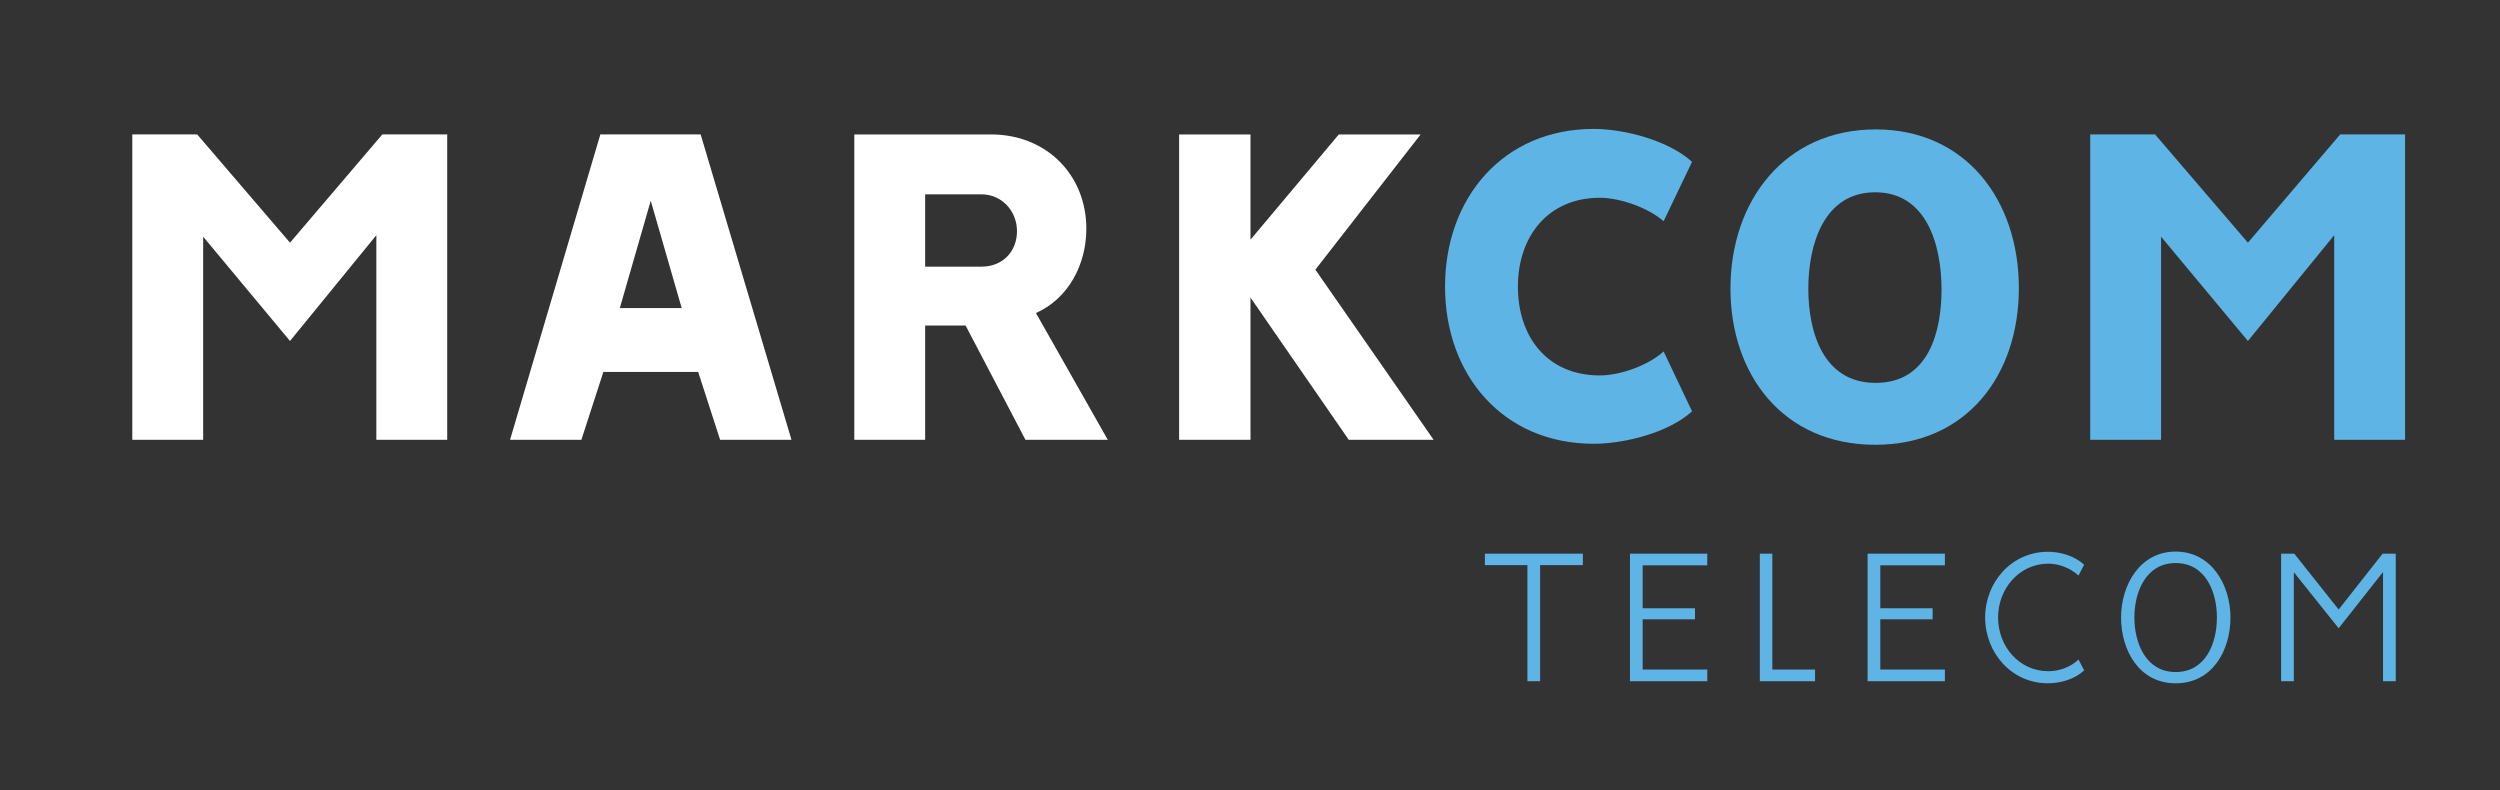 <svg xmlns="http://www.w3.org/2000/svg" xmlns:xlink="http://www.w3.org/1999/xlink" xmlns:serif="http://www.serif.com/" width="100%" height="100%" viewBox="0 0 3300 1043" xml:space="preserve" style="fill-rule:evenodd;clip-rule:evenodd;stroke-linejoin:round;stroke-miterlimit:2;">
    <rect x="0" y="0" width="3300" height="1043" fill="#333333" stroke="none"/>
    <g id="Mesa-de-trabajo1" serif:id="Mesa de trabajo1" transform="matrix(1,0,0,0.409,0,0)">
        <rect x="0" y="0" width="3300" height="2550" style="fill:none;"></rect>
        <g id="Layer-1" serif:id="Layer 1" transform="matrix(4.167,0,0,10.188,0,-1469.23)">
            <g transform="matrix(3.395,0,0,3.395,121.11,283.532)">
                <path d="M0,-28.495L6.055,-28.495L6.055,0L-0.558,0L-0.558,-19.092L-8.614,-9.22L-16.717,-18.951L-16.717,0L-23.329,0L-23.329,-28.495L-17.275,-28.495L-8.614,-18.393L0,-28.495Z" style="fill:white;fill-rule:nonzero;"></path>
            </g>
            <g transform="matrix(3.395,0,0,3.395,221.946,283.532)">
                <path d="M0,-28.495L8.475,0L1.816,0L-0.23,-6.333L-9.076,-6.333L-11.128,0L-17.784,0L-9.358,-28.495L0,-28.495ZM-7.541,-12.294L-1.768,-12.294L-4.656,-22.307L-7.541,-12.294Z" style="fill:white;fill-rule:nonzero;"></path>
            </g>
            <g transform="matrix(3.395,0,0,3.395,328.161,226.959)">
                <path d="M0,4.836L6.704,16.665L-0.979,16.665L-6.564,5.999L-10.338,5.999L-10.338,16.665L-16.948,16.665L-16.948,-11.829L-4.191,-11.829C0.978,-11.829 4.702,-8.058 4.702,-3.029C4.702,0.319 3.025,3.489 0,4.836M-5.077,-6.241L-10.338,-6.241L-10.338,0.508L-5.077,0.508C-3.074,0.508 -1.769,-0.937 -1.769,-2.799C-1.769,-4.707 -3.211,-6.241 -5.077,-6.241" style="fill:white;fill-rule:nonzero;"></path>
            </g>
            <g transform="matrix(3.395,0,0,3.395,416.672,240.704)">
                <path d="M0,-3.261L11.035,12.617L3.117,12.617L-6.053,-0.657L-6.053,12.617L-12.712,12.617L-12.712,-15.878L-6.053,-15.878L-6.053,-6.057L2.189,-15.878L9.824,-15.878L0,-3.261Z" style="fill:white;fill-rule:nonzero;"></path>
            </g>
            <g transform="matrix(3.395,0,0,3.395,535.998,274.362)">
                <path d="M0,-23.235L-2.652,-17.695C-4.095,-18.952 -6.703,-19.881 -8.61,-19.881C-13.455,-19.881 -16.249,-16.25 -16.249,-11.595C-16.249,-6.893 -13.501,-3.305 -8.61,-3.305C-6.703,-3.305 -4.095,-4.236 -2.652,-5.542L0,0.044C-2.188,2.049 -6.33,3.072 -9.17,3.072C-17.648,3.072 -23.048,-3.353 -23.048,-11.595C-23.048,-19.839 -17.648,-26.307 -9.17,-26.307C-6.33,-26.307 -2.188,-25.234 0,-23.235" style="fill:rgb(94,180,229);fill-rule:nonzero;"></path>
            </g>
            <g transform="matrix(3.395,0,0,3.395,639.525,234.837)">
                <path d="M0,0.19C0,8.291 -4.84,14.809 -13.406,14.809C-21.978,14.809 -26.909,8.291 -26.909,0.235C-26.909,-7.96 -21.836,-14.619 -13.362,-14.619C-4.936,-14.619 0,-8.007 0,0.19M-19.646,0.235C-19.646,4.146 -18.344,9.033 -13.362,9.033C-8.38,9.033 -7.216,4.193 -7.216,0.328C-7.216,-3.862 -8.613,-8.752 -13.406,-8.752C-18.202,-8.752 -19.646,-3.862 -19.646,0.235" style="fill:rgb(94,180,229);fill-rule:nonzero;"></path>
            </g>
            <g transform="matrix(3.395,0,0,3.395,741.315,283.532)">
                <path d="M0,-28.495L6.054,-28.495L6.054,0L-0.559,0L-0.559,-19.092L-8.611,-9.22L-16.714,-18.951L-16.714,0L-23.326,0L-23.326,-28.495L-17.272,-28.495L-8.611,-18.393L0,-28.495Z" style="fill:rgb(94,180,229);fill-rule:nonzero;"></path>
            </g>
            <g transform="matrix(3.395,0,0,3.395,470.377,356.374)">
                <path d="M0,-9.761L0,-10.831L9.141,-10.831L9.141,-9.761L5.153,-9.761L5.153,1.07L3.968,1.07L3.968,-9.761L0,-9.761Z" style="fill:rgb(94,180,229);fill-rule:nonzero;"></path>
            </g>
            <g transform="matrix(3.395,0,0,3.395,536.929,342.712)">
                <path d="M0,-1.712L0,-0.681L-4.881,-0.681L-4.881,4.005L1.147,4.005L1.147,5.095L-6.066,5.095L-6.066,-6.807L1.147,-6.807L1.147,-5.718L-4.881,-5.718L-4.881,-1.712L0,-1.712Z" style="fill:rgb(94,180,229);fill-rule:nonzero;"></path>
            </g>
            <g transform="matrix(3.395,0,0,3.395,574.962,323.301)">
                <path d="M0,9.724L0,10.813L-5.153,10.813L-5.153,-1.089L-3.986,-1.089L-3.986,9.724L0,9.724Z" style="fill:rgb(94,180,229);fill-rule:nonzero;"></path>
            </g>
            <g transform="matrix(3.395,0,0,3.395,612.203,342.712)">
                <path d="M0,-1.712L0,-0.681L-4.881,-0.681L-4.881,4.005L1.146,4.005L1.146,5.095L-6.067,5.095L-6.067,-6.807L1.146,-6.807L1.146,-5.718L-4.881,-5.718L-4.881,-1.712L0,-1.712Z" style="fill:rgb(94,180,229);fill-rule:nonzero;"></path>
            </g>
            <g transform="matrix(3.395,0,0,3.395,660.201,356.574)">
                <path d="M0,-9.86L-0.524,-8.848C-1.263,-9.528 -2.333,-9.957 -3.324,-9.957C-6.086,-9.957 -8.03,-7.585 -8.03,-4.939C-8.03,-2.256 -6.086,0.078 -3.324,0.078C-2.313,0.078 -1.263,-0.311 -0.524,-1.011L0,-0.002C-0.895,0.836 -2.197,1.205 -3.384,1.205C-6.767,1.205 -9.236,-1.634 -9.236,-4.939C-9.236,-8.226 -6.767,-11.065 -3.384,-11.065C-2.178,-11.065 -0.895,-10.676 0,-9.86" style="fill:rgb(94,180,229);fill-rule:nonzero;"></path>
            </g>
            <g transform="matrix(3.395,0,0,3.395,706.554,339.805)">
                <path d="M0,0.001C0,3.092 -1.691,6.146 -5.114,6.146C-8.518,6.146 -10.208,3.073 -10.208,0.001C-10.208,-3.014 -8.458,-6.145 -5.114,-6.145C-1.771,-6.145 0,-3.034 0,0.001M-8.965,0.001C-8.965,2.392 -7.895,5.095 -5.114,5.095C-2.314,5.095 -1.264,2.411 -1.264,0.001C-1.264,-2.392 -2.334,-5.075 -5.114,-5.075C-7.895,-5.075 -8.965,-2.372 -8.965,0.001" style="fill:rgb(94,180,229);fill-rule:nonzero;"></path>
            </g>
            <g transform="matrix(3.395,0,0,3.395,754.754,360.005)">
                <path d="M0,-11.901L1.225,-11.901L1.225,0L0.039,0L0.039,-10.19L-4.103,-4.939L-8.284,-10.171L-8.284,0L-9.471,0L-9.471,-11.901L-8.244,-11.901L-4.103,-6.689L0,-11.901Z" style="fill:rgb(94,180,229);fill-rule:nonzero;"></path>
            </g>
        </g>
    </g>
</svg>